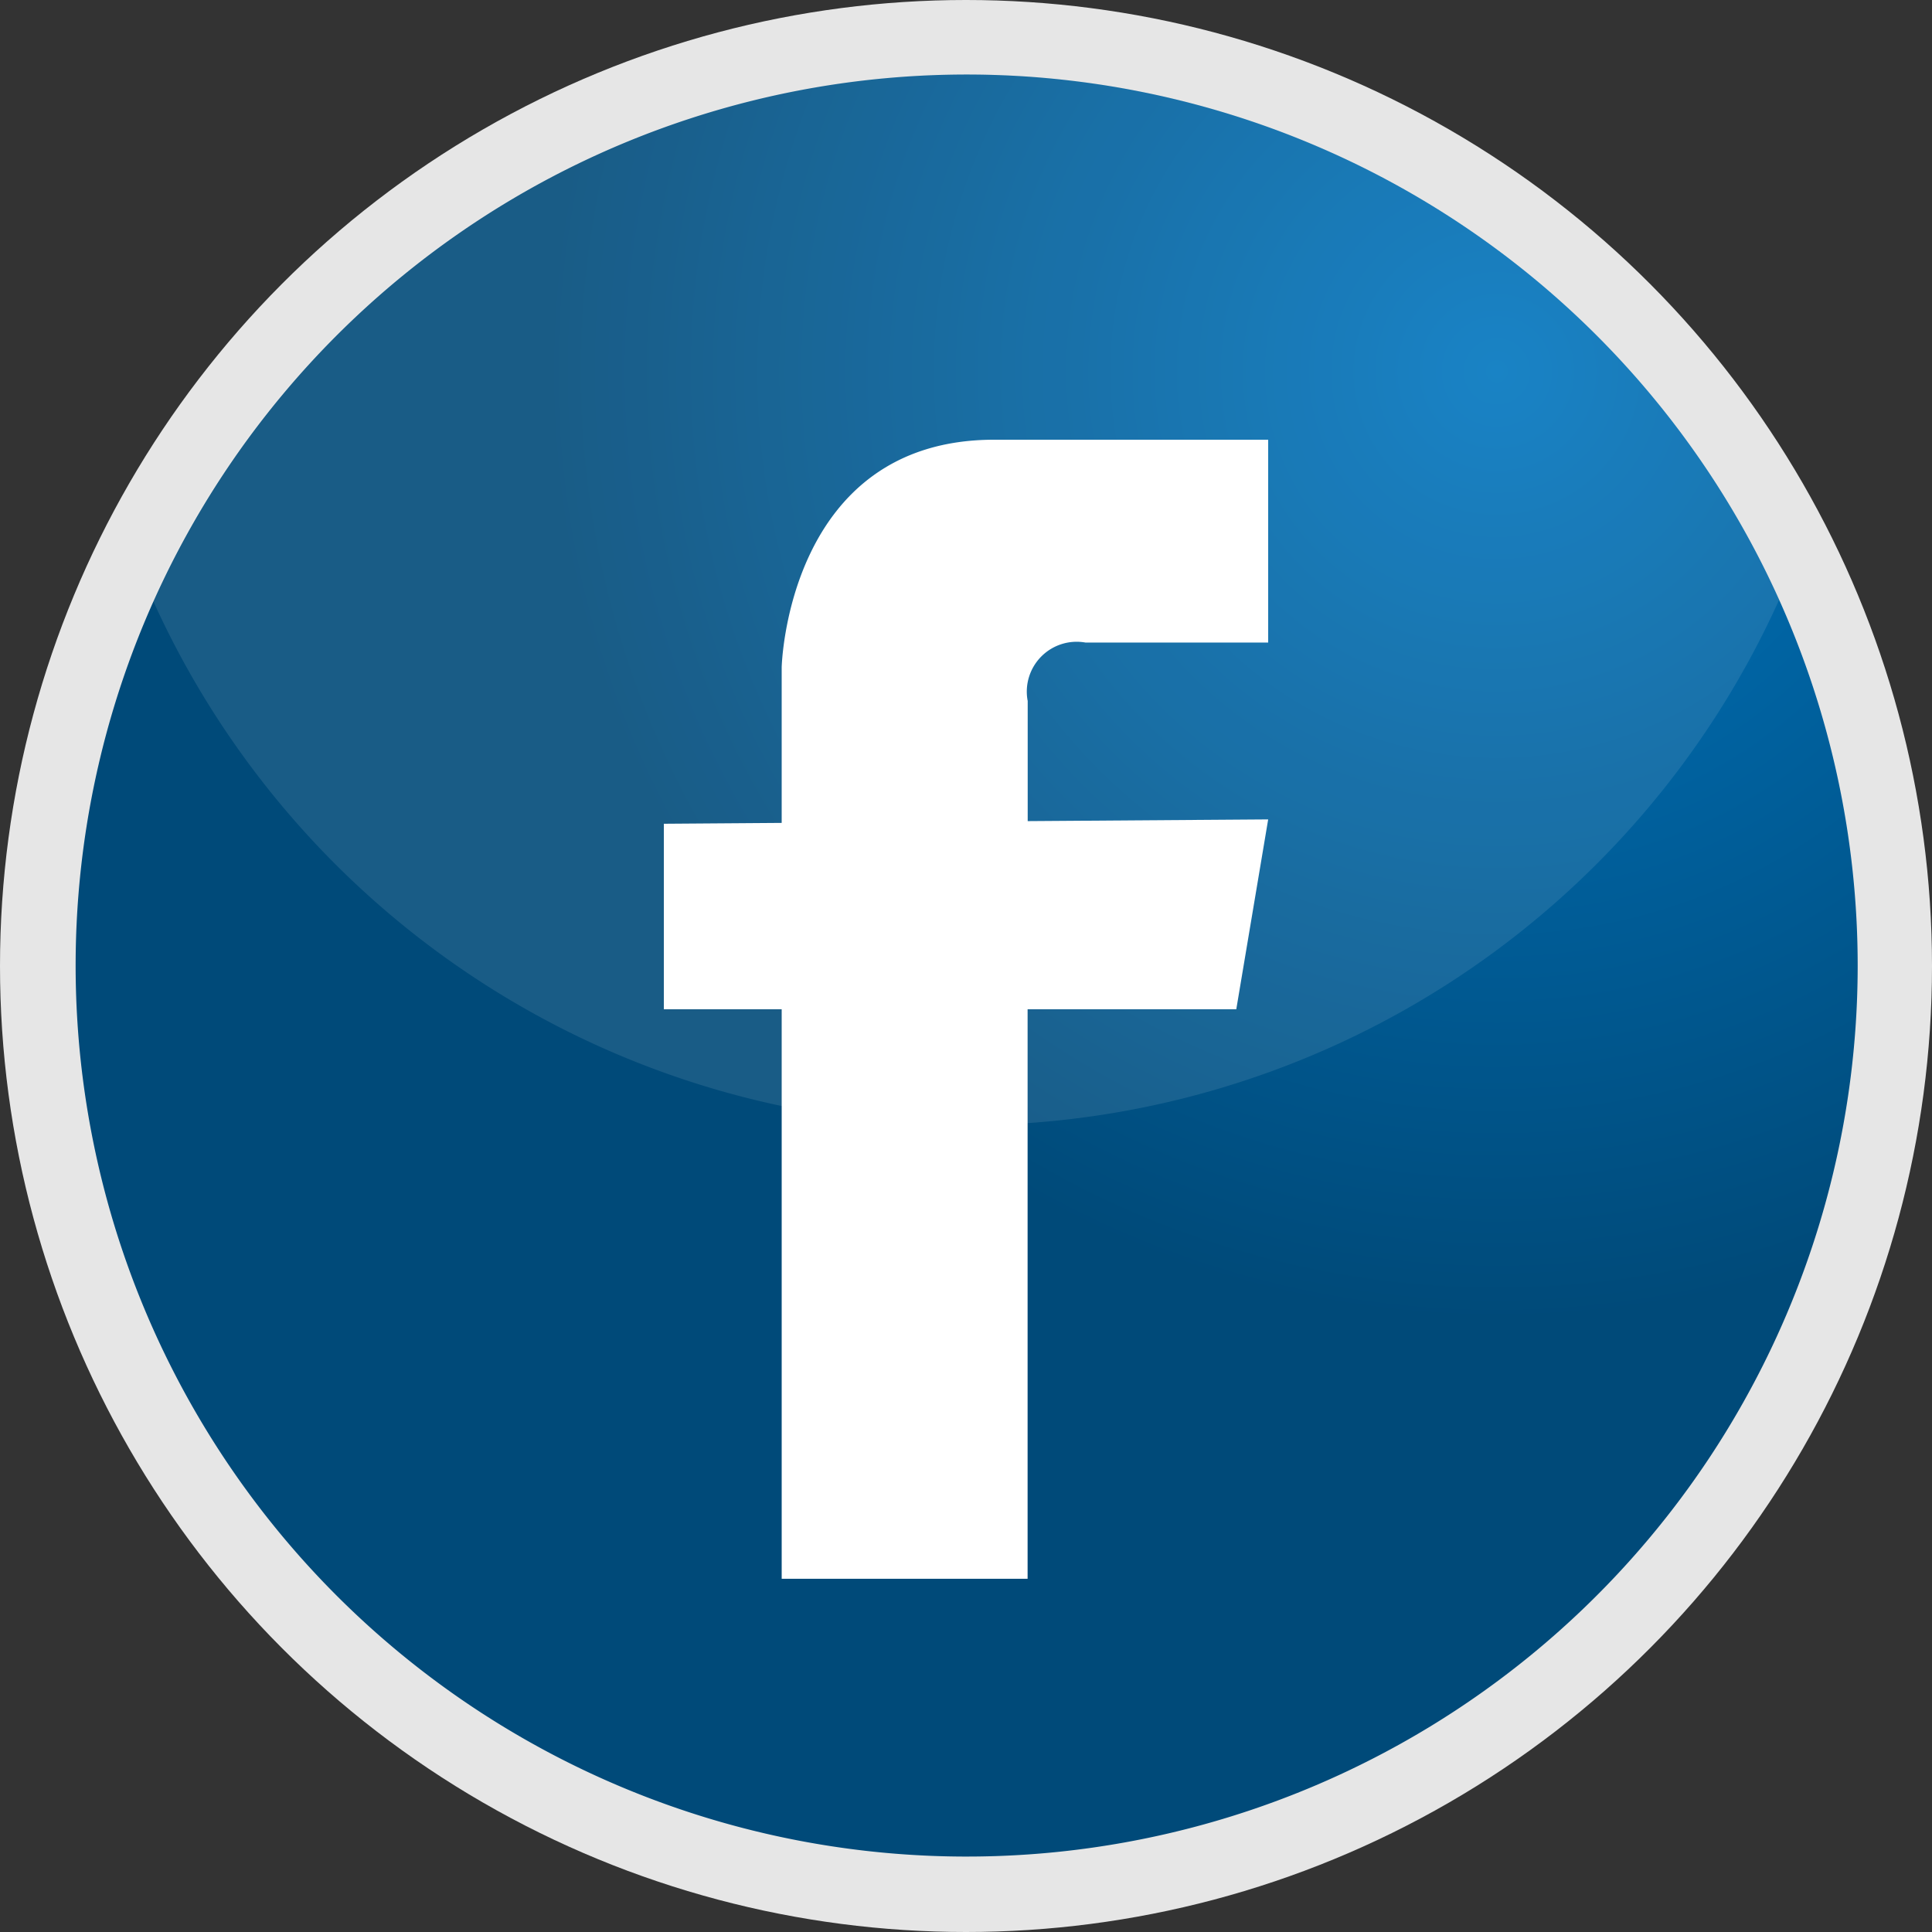 <svg xmlns="http://www.w3.org/2000/svg" xmlns:xlink="http://www.w3.org/1999/xlink" viewBox="0 0 58.648 58.648">
  <rect x="0" y="0" width="58.648" height="58.648" fill="#333333" stroke="none"/>
  <defs>
    <style>
      .cls-1 {
        isolation: isolate;
      }

      .cls-2 {
        fill: #e6e6e6;
      }

      .cls-3 {
        fill: url(#radial-gradient);
      }

      .cls-4, .cls-5 {
        fill: #fff;
      }

      .cls-4 {
        opacity: 0.1;
        mix-blend-mode: screen;
      }
    </style>
    <radialGradient id="radial-gradient" cx="64.528" cy="52.177" r="42.006" gradientUnits="userSpaceOnUse">
      <stop offset="0" stop-color="#0075bf"/>
      <stop offset="0.686" stop-color="#004a79"/>
    </radialGradient>
  </defs>
  <title>RedesSociaisF</title>
  <g class="cls-1">
    <g id="Camada_1" data-name="Camada 1">
      <g>
        <circle class="cls-2" cx="29.324" cy="29.324" r="29.324"/>
        <path class="cls-3" d="M75.484,70.223A27.048,27.048,0,1,1,73.1,59.106,27.069,27.069,0,0,1,75.484,70.223Z" transform="translate(-19.092 -40.899)"/>
        <path class="cls-4" d="M73.1,59.106a27.079,27.079,0,0,1-49.374,0A27.079,27.079,0,0,1,73.1,59.106Z" transform="translate(-19.092 -40.899)"/>
        <path class="cls-5" d="M50.286,62.165a1.514,1.514,0,0,1,1.76-1.76h5.543V54.247H49.274c-6.291,0-6.453,6.907-6.453,6.907v4.725l-3.577.026v5.631h3.577V88.825h7.465V71.536h6.335l0.968-5.763-7.3.052v-3.66Z" transform="translate(-19.092 -40.899)"/>
      </g>
    </g>
  </g>
</svg>
